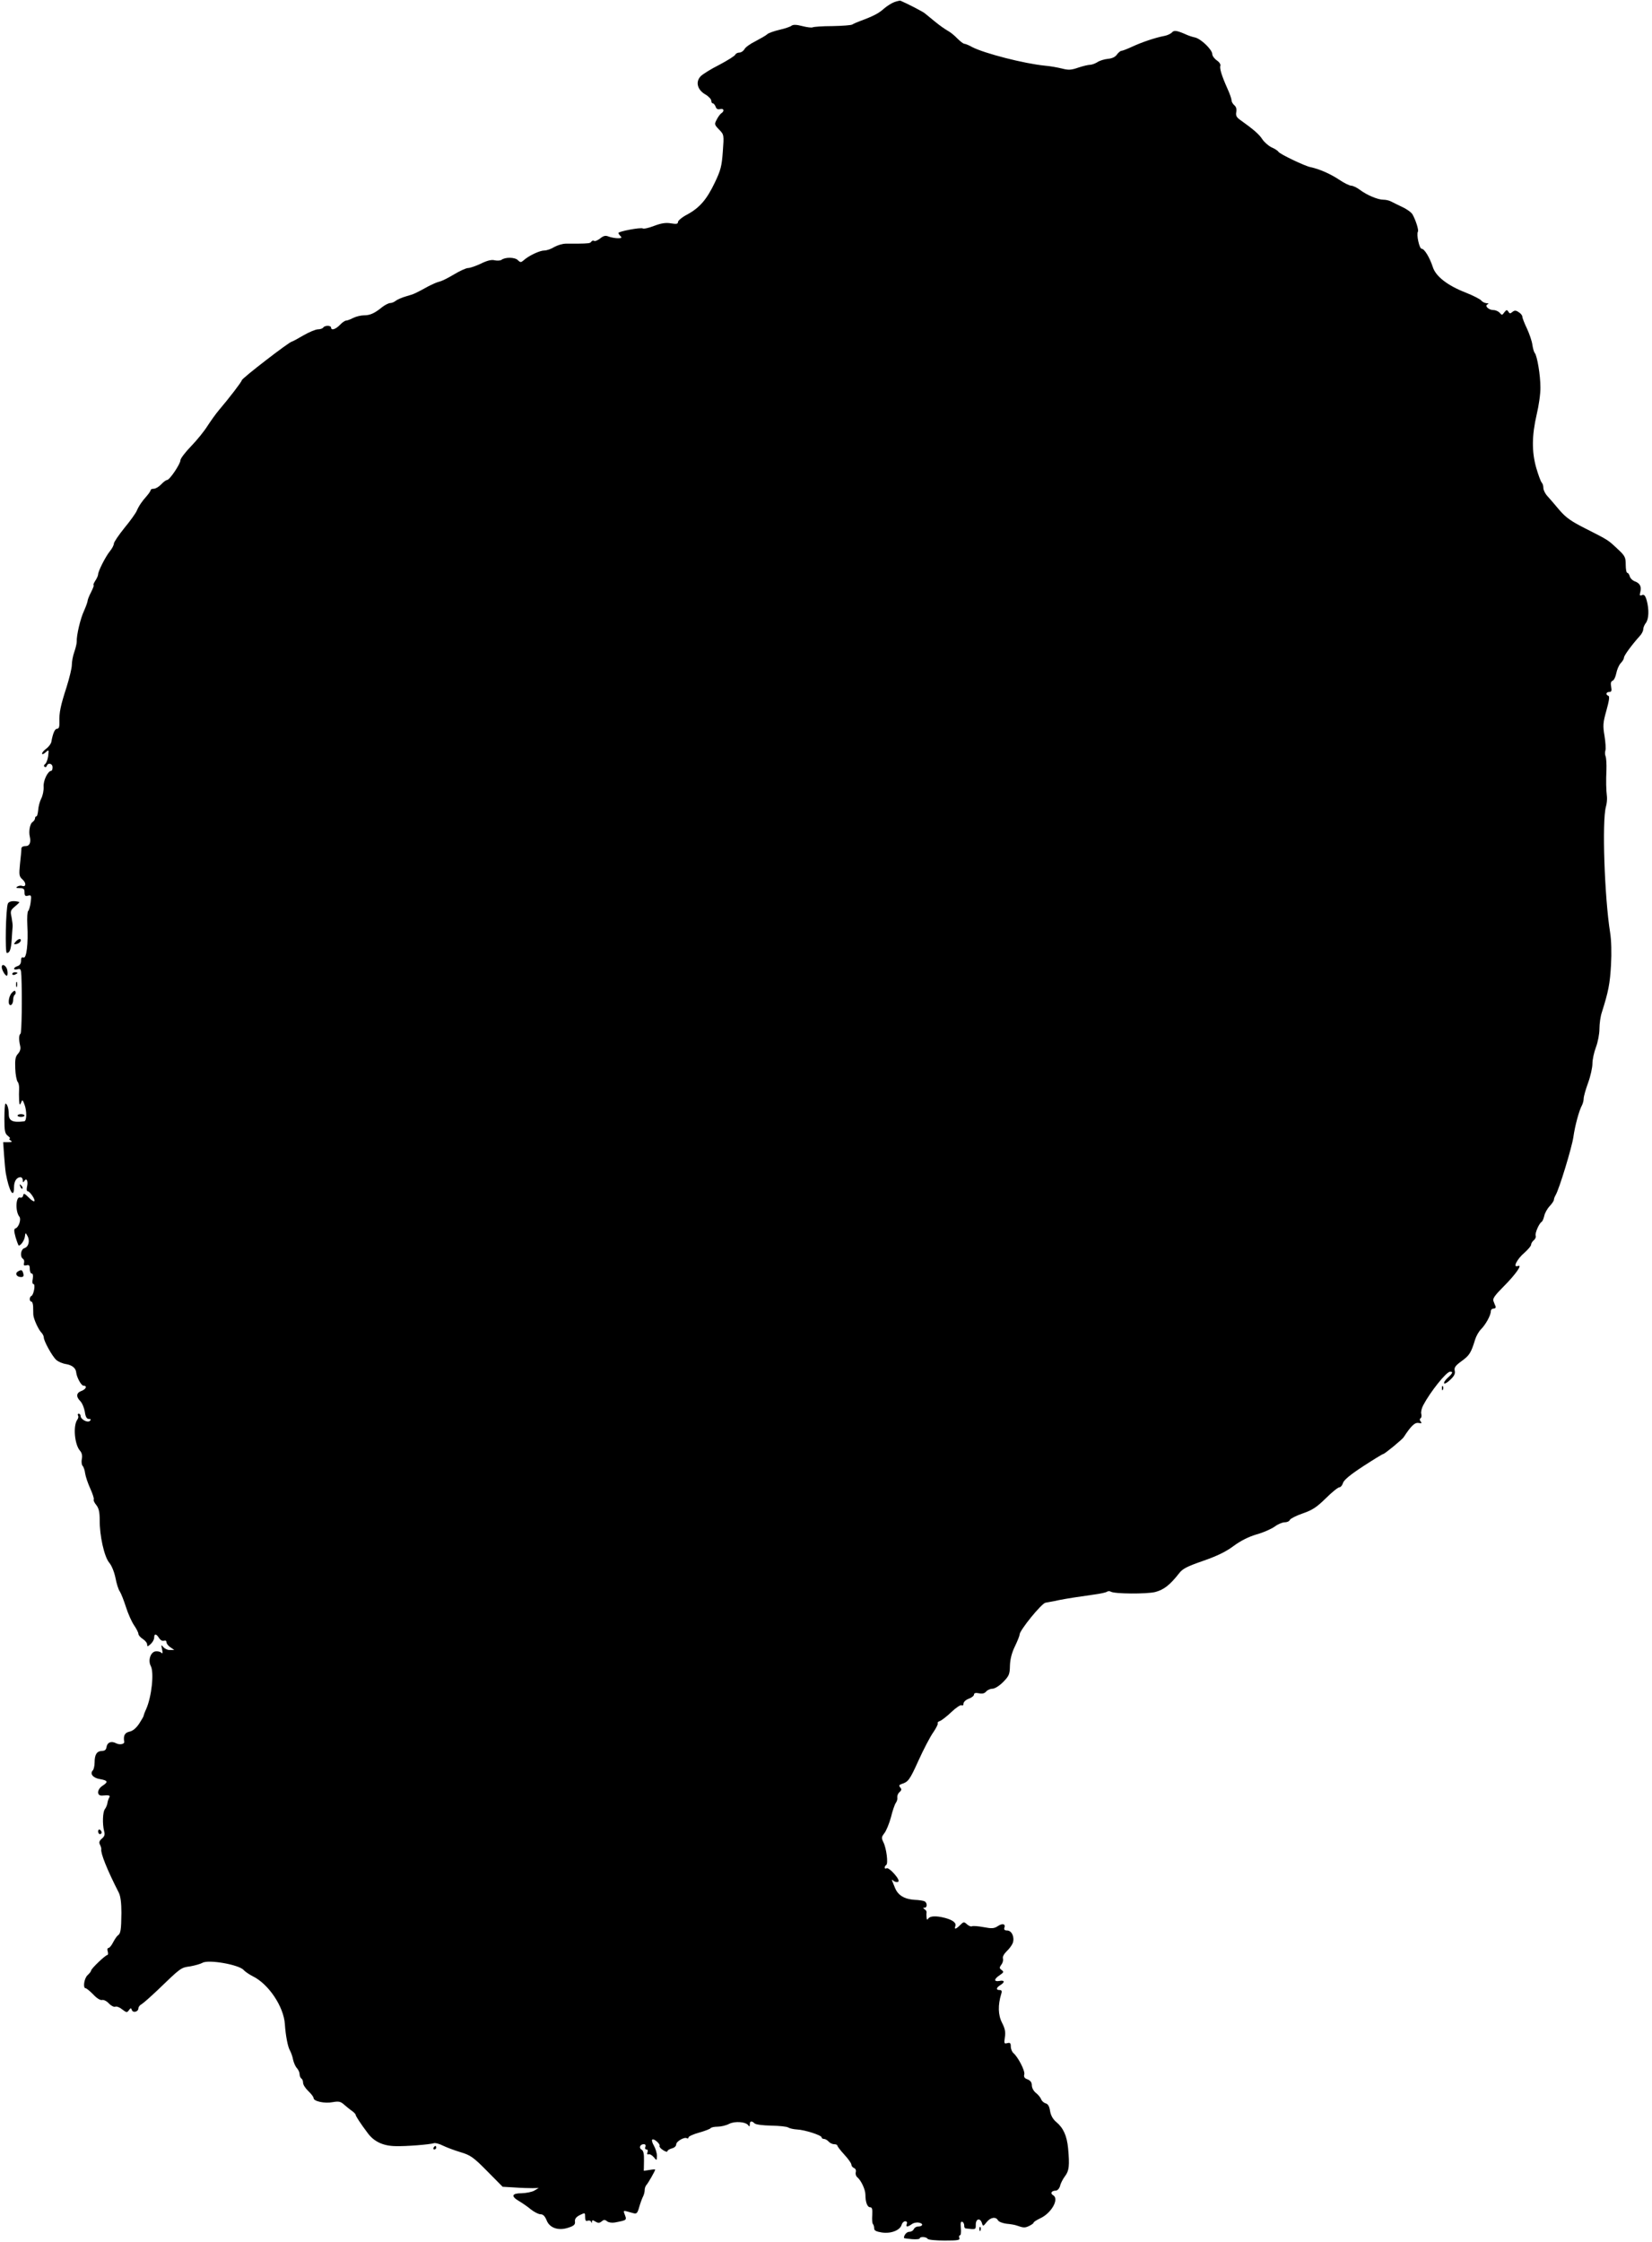 <?xml version="1.0" standalone="no"?>
<!DOCTYPE svg PUBLIC "-//W3C//DTD SVG 20010904//EN"
 "http://www.w3.org/TR/2001/REC-SVG-20010904/DTD/svg10.dtd">
<svg version="1.0" xmlns="http://www.w3.org/2000/svg"
 width="943pt" height="1280pt" viewBox="0 0 943 1280"
 preserveAspectRatio="xMidYMid meet">
<g transform="translate(0,1280) scale(0.1,-0.1)"
fill="#000000" stroke="none">
<path d="M5105 12788 c-16 -6 -43 -23 -60 -38 -29 -26 -59 -42 -135 -70 -19
-7 -39 -16 -45 -20 -5 -4 -57 -8 -113 -9 -57 0 -108 -4 -113 -7 -6 -3 -32 0
-59 7 -34 9 -53 9 -62 2 -7 -6 -38 -16 -68 -23 -30 -7 -62 -18 -70 -25 -8 -8
-39 -25 -67 -40 -29 -14 -58 -35 -63 -45 -6 -11 -19 -20 -29 -20 -11 0 -21 -6
-24 -12 -2 -7 -44 -33 -91 -58 -48 -24 -96 -54 -107 -66 -30 -32 -18 -77 27
-103 19 -11 34 -27 34 -36 0 -8 4 -15 9 -15 5 0 12 -9 16 -19 4 -13 12 -17 25
-14 22 6 27 -11 7 -24 -6 -4 -18 -20 -26 -36 -14 -26 -13 -29 14 -57 28 -29
28 -30 21 -125 -6 -84 -12 -107 -46 -178 -46 -96 -86 -143 -158 -182 -29 -15
-52 -35 -52 -42 0 -12 -9 -13 -40 -8 -29 5 -55 1 -95 -14 -31 -12 -61 -19 -66
-15 -12 7 -139 -17 -139 -26 0 -3 5 -11 12 -18 9 -9 6 -12 -14 -12 -15 0 -38
4 -52 9 -19 8 -30 6 -50 -10 -14 -11 -30 -18 -35 -14 -5 3 -12 1 -16 -5 -6 -9
-14 -10 -80 -11 -16 0 -46 0 -65 0 -19 0 -48 -9 -66 -19 -17 -11 -43 -20 -57
-20 -26 0 -88 -29 -118 -56 -15 -13 -19 -13 -33 1 -17 17 -71 18 -93 2 -7 -5
-24 -6 -39 -3 -17 5 -43 -1 -79 -19 -30 -14 -62 -25 -73 -25 -11 0 -46 -16
-78 -35 -33 -20 -70 -39 -84 -42 -14 -3 -43 -16 -66 -28 -73 -40 -78 -43 -124
-56 -25 -7 -52 -19 -61 -26 -8 -7 -23 -13 -32 -13 -8 0 -28 -10 -44 -22 -45
-37 -71 -48 -105 -48 -18 0 -46 -7 -62 -15 -15 -8 -34 -15 -40 -15 -7 0 -23
-11 -36 -25 -24 -25 -50 -33 -50 -15 0 6 -9 10 -19 10 -11 0 -23 -4 -26 -10
-3 -5 -17 -10 -30 -10 -13 0 -51 -16 -84 -35 -32 -19 -62 -35 -65 -35 -13 0
-286 -210 -286 -221 0 -8 -73 -103 -131 -171 -17 -20 -46 -61 -65 -90 -18 -29
-60 -81 -94 -116 -33 -34 -60 -70 -60 -79 0 -21 -61 -112 -76 -113 -6 0 -21
-11 -34 -25 -13 -14 -32 -25 -42 -25 -10 0 -18 -3 -18 -8 0 -4 -10 -19 -22
-33 -27 -30 -45 -56 -58 -86 -5 -12 -36 -56 -70 -97 -33 -41 -60 -81 -60 -89
0 -9 -10 -28 -23 -44 -25 -31 -67 -114 -67 -132 0 -6 -7 -23 -16 -36 -9 -14
-13 -25 -10 -25 4 0 -3 -18 -14 -40 -11 -21 -20 -44 -20 -50 0 -6 -9 -31 -20
-56 -21 -44 -44 -142 -42 -177 0 -10 -6 -36 -14 -59 -8 -22 -14 -55 -14 -74 0
-18 -14 -75 -30 -126 -34 -105 -43 -146 -41 -200 1 -27 -3 -38 -13 -38 -13 0
-24 -25 -33 -75 -2 -11 -15 -28 -28 -38 -14 -10 -25 -23 -25 -29 0 -6 9 -3 20
7 19 17 19 17 15 -21 -3 -21 -11 -41 -17 -45 -7 -5 -9 -12 -4 -16 5 -4 11 -2
13 5 7 20 33 14 33 -8 0 -11 -3 -20 -7 -20 -20 -1 -47 -56 -44 -92 1 -20 -5
-51 -14 -67 -8 -16 -16 -46 -17 -65 -2 -20 -6 -36 -10 -36 -5 0 -8 -5 -8 -11
0 -7 -7 -17 -16 -23 -13 -10 -21 -52 -14 -81 8 -34 -1 -55 -24 -55 -17 0 -25
-6 -24 -17 0 -10 -4 -49 -8 -86 -6 -62 -5 -70 15 -88 22 -20 20 -44 -3 -36 -7
3 -19 1 -27 -4 -10 -6 -7 -9 14 -9 22 0 27 -5 27 -24 0 -19 4 -23 20 -19 18 5
20 2 15 -38 -3 -24 -10 -46 -14 -49 -5 -3 -7 -39 -5 -80 6 -109 -5 -193 -22
-186 -10 4 -14 -2 -14 -19 0 -15 -7 -26 -20 -30 -26 -8 -26 -25 0 -18 18 5 20
0 22 -38 5 -122 2 -325 -5 -330 -10 -7 -10 -35 -2 -69 4 -17 0 -31 -12 -45
-15 -16 -18 -33 -16 -84 1 -35 8 -70 14 -77 6 -7 9 -25 8 -41 -1 -15 -1 -44 0
-63 2 -29 4 -31 11 -15 7 19 9 18 19 -8 15 -38 14 -97 -1 -98 -65 -8 -88 2
-88 41 0 32 -9 60 -19 60 -3 0 -6 -38 -6 -85 0 -72 3 -86 20 -99 11 -9 16 -16
10 -16 -5 0 -3 -5 5 -10 12 -8 9 -10 -14 -10 l-28 0 5 -72 c3 -40 7 -87 10
-105 18 -101 47 -151 47 -80 0 34 15 57 37 57 7 0 13 -8 13 -17 0 -14 2 -15 9
-4 13 20 23 -3 15 -34 -3 -14 -2 -25 4 -25 12 0 46 -50 38 -57 -3 -3 -18 6
-33 22 -23 23 -29 25 -31 10 -2 -9 -10 -14 -17 -11 -25 9 -29 -80 -4 -110 11
-14 -4 -60 -22 -66 -10 -3 -10 -14 0 -51 8 -26 16 -47 18 -47 12 0 32 29 35
51 3 24 4 24 15 3 15 -27 6 -62 -18 -69 -21 -7 -26 -49 -8 -61 6 -3 9 -14 6
-24 -3 -13 0 -16 14 -13 15 4 19 0 19 -21 0 -14 5 -26 11 -26 7 0 9 -11 6 -30
-4 -18 -2 -30 4 -30 13 0 1 -63 -12 -68 -12 -5 -12 -32 0 -32 5 0 9 -12 10
-27 0 -16 1 -37 1 -47 1 -24 29 -86 47 -104 7 -7 13 -20 13 -27 0 -20 47 -106
71 -128 11 -10 36 -21 57 -24 34 -6 55 -23 57 -48 3 -28 29 -75 41 -75 23 0
16 -20 -11 -30 -30 -11 -32 -33 -7 -58 11 -11 22 -38 26 -60 4 -30 11 -42 23
-42 12 0 14 -3 6 -11 -13 -13 -53 9 -53 28 0 7 -5 13 -11 13 -5 0 -7 -5 -4
-10 4 -6 2 -16 -3 -23 -26 -34 -17 -143 15 -179 10 -11 14 -28 10 -46 -3 -16
-1 -34 4 -39 6 -6 13 -26 15 -44 3 -19 16 -58 30 -88 13 -29 22 -57 19 -61 -3
-4 4 -19 15 -32 14 -18 19 -40 19 -84 -1 -90 26 -210 54 -244 14 -16 29 -53
36 -87 6 -32 17 -68 25 -78 7 -11 23 -51 35 -89 12 -38 33 -85 47 -105 13 -19
24 -41 24 -48 0 -7 11 -20 25 -29 14 -9 25 -23 25 -32 0 -13 3 -12 20 3 11 10
20 26 20 37 0 24 12 23 28 -3 8 -12 19 -18 28 -15 8 3 14 0 14 -8 0 -8 10 -21
22 -29 l23 -16 -24 0 c-13 -1 -30 7 -38 16 -13 16 -14 15 -8 -12 5 -22 3 -27
-5 -19 -6 6 -22 9 -34 7 -28 -6 -42 -53 -25 -84 19 -37 5 -174 -27 -246 -8
-17 -14 -34 -14 -37 0 -4 -12 -24 -26 -46 -17 -25 -36 -41 -55 -45 -27 -6 -36
-23 -30 -58 2 -14 -27 -19 -47 -8 -27 14 -50 5 -54 -22 -2 -15 -10 -22 -26
-22 -29 -1 -42 -20 -42 -66 0 -19 -5 -40 -10 -45 -19 -19 1 -44 41 -50 45 -8
48 -16 14 -38 -32 -21 -34 -58 -2 -56 39 4 49 1 40 -12 -4 -7 -9 -22 -10 -32
-2 -11 -8 -25 -14 -33 -13 -15 -15 -86 -5 -125 6 -20 3 -31 -13 -44 -15 -13
-17 -22 -10 -35 5 -10 8 -22 7 -26 -4 -22 33 -116 100 -247 10 -20 15 -58 15
-115 -1 -96 -4 -119 -20 -129 -6 -4 -18 -22 -27 -39 -9 -18 -21 -33 -27 -33
-6 0 -8 -9 -4 -20 3 -11 2 -20 -2 -20 -11 0 -93 -78 -93 -89 0 -4 -9 -16 -20
-26 -20 -18 -28 -75 -11 -75 5 0 24 -16 43 -35 20 -22 40 -34 50 -32 9 3 27
-6 39 -19 13 -14 29 -22 37 -19 8 3 26 -4 40 -16 24 -18 27 -19 38 -4 10 14
12 14 17 0 7 -17 37 -9 37 11 0 7 8 18 18 23 9 5 51 42 92 81 133 128 132 128
185 135 28 5 59 14 70 20 33 21 210 -10 236 -41 7 -8 31 -25 53 -36 89 -44
175 -172 182 -272 4 -64 17 -132 29 -151 6 -11 15 -35 18 -53 4 -18 14 -40 22
-48 8 -9 15 -24 15 -34 0 -10 5 -22 10 -25 6 -3 10 -15 10 -25 0 -10 13 -31
30 -47 16 -15 30 -33 30 -40 0 -18 63 -32 109 -23 34 6 45 4 65 -14 13 -11 33
-28 45 -36 11 -8 21 -18 21 -22 0 -7 27 -49 70 -106 35 -47 87 -72 157 -73 59
-2 197 9 221 17 7 2 31 -4 52 -15 21 -10 66 -27 100 -37 56 -17 72 -28 151
-108 l88 -89 68 -4 c37 -3 84 -4 103 -4 l35 1 -25 -15 c-14 -8 -46 -14 -72
-15 -57 0 -63 -17 -15 -45 17 -10 48 -31 67 -47 19 -15 44 -28 55 -28 15 0 25
-10 35 -34 17 -45 69 -62 126 -42 31 10 38 18 36 34 -2 15 6 26 27 37 31 15
31 15 31 -11 0 -19 4 -25 14 -21 8 3 17 1 20 -6 3 -9 5 -9 5 1 1 9 5 10 20 0
15 -9 23 -9 35 1 13 11 19 11 31 1 9 -7 27 -10 45 -7 71 14 69 12 54 51 -6 15
-3 17 12 13 10 -3 28 -8 40 -11 18 -5 23 0 33 36 7 24 17 51 22 60 5 10 9 26
9 36 0 10 4 22 9 28 10 10 51 82 51 89 0 2 -15 1 -32 -2 l-33 -5 1 56 c1 41
-3 59 -14 65 -17 10 -8 31 13 31 9 0 12 -6 9 -15 -4 -8 -1 -15 6 -15 7 0 10
-7 6 -16 -4 -10 -1 -14 6 -12 7 3 20 -5 30 -16 17 -21 17 -21 18 7 0 16 -8 42
-17 58 -9 15 -14 31 -10 35 9 9 48 -26 42 -36 -3 -4 6 -15 20 -24 14 -9 25
-12 25 -6 0 5 11 12 25 16 14 3 25 13 25 23 0 17 47 44 61 35 5 -3 9 -1 9 5 0
5 27 18 60 27 33 9 63 21 66 25 3 5 21 9 40 9 19 0 49 7 66 16 33 17 97 12
110 -9 5 -8 8 -6 8 6 0 20 11 22 27 6 7 -7 47 -12 95 -13 46 -1 90 -5 98 -11
8 -5 31 -10 50 -11 44 -2 140 -33 140 -45 0 -5 6 -9 14 -9 7 0 19 -7 26 -15 7
-8 21 -15 31 -15 11 0 19 -4 19 -8 0 -5 18 -28 40 -52 22 -24 40 -49 40 -57 0
-7 7 -16 15 -19 9 -4 13 -13 10 -24 -3 -9 1 -23 10 -30 21 -18 45 -69 45 -99
0 -42 11 -71 27 -71 11 0 14 -11 12 -45 -2 -24 0 -47 4 -51 4 -4 7 -15 7 -25
0 -12 12 -18 44 -23 52 -8 105 13 113 45 3 10 12 19 20 19 9 0 13 -6 9 -15 -7
-19 4 -19 28 -2 10 8 29 12 42 9 27 -5 22 -22 -6 -22 -10 0 -20 -7 -24 -15 -3
-8 -14 -15 -25 -15 -15 0 -31 -18 -31 -35 0 -2 20 -5 45 -7 25 -2 45 0 45 4 0
12 38 10 45 -2 3 -6 47 -10 97 -10 76 0 89 2 84 15 -3 8 -1 15 4 15 5 0 7 18
5 41 -3 29 -1 39 8 36 6 -2 11 -12 11 -21 -1 -9 3 -17 10 -17 57 -7 56 -7 56
22 0 34 25 40 35 9 6 -20 7 -20 27 5 22 28 53 33 65 10 5 -8 26 -16 48 -19 22
-2 48 -6 58 -10 40 -14 47 -14 71 -3 14 7 26 15 26 19 0 4 17 15 38 25 65 30
110 112 73 132 -18 11 -8 26 16 26 9 0 20 12 24 26 3 15 16 40 28 56 24 31 27
61 18 160 -7 71 -27 116 -68 150 -19 16 -31 38 -35 63 -4 26 -12 40 -25 43
-10 3 -22 13 -26 24 -4 10 -17 26 -30 36 -13 10 -23 29 -23 43 0 17 -8 27 -24
34 -18 6 -23 14 -19 29 5 20 -36 99 -62 121 -8 7 -15 24 -15 37 0 20 -4 24
-20 20 -18 -5 -19 -2 -14 33 5 29 1 50 -16 83 -23 45 -24 101 -5 164 6 17 3
23 -9 23 -22 0 -20 13 4 28 28 17 25 30 -5 24 -33 -6 -32 11 2 33 23 16 24 19
11 29 -14 10 -14 14 -2 31 8 10 12 26 9 35 -3 10 6 26 21 41 14 13 30 34 35
47 12 32 -5 72 -32 72 -14 0 -19 5 -16 15 9 22 -10 28 -37 10 -21 -14 -34 -15
-81 -6 -32 6 -62 8 -67 5 -5 -3 -18 2 -28 11 -17 16 -20 15 -39 -4 -24 -24
-35 -27 -28 -7 8 19 -14 36 -60 48 -50 13 -85 11 -95 -5 -5 -8 -8 -6 -9 8 -1
11 -1 24 0 29 1 5 -4 13 -11 17 -10 7 -10 9 0 9 15 0 16 26 1 36 -7 4 -33 8
-59 9 -58 4 -94 26 -111 68 -7 18 -15 37 -17 42 -3 6 1 5 9 -2 8 -6 20 -9 26
-5 7 5 -1 21 -22 45 -19 22 -39 36 -44 32 -6 -3 -11 -2 -11 4 0 5 4 12 9 15
12 8 1 95 -16 129 -12 25 -12 30 5 52 11 14 28 55 38 92 9 38 22 74 28 82 6 8
10 22 8 31 -1 9 4 23 13 30 11 10 13 16 4 26 -9 11 -7 15 7 20 38 12 46 21 97
134 29 64 67 137 85 162 17 25 28 48 25 51 -3 4 3 10 13 13 10 4 40 27 66 52
25 24 51 41 57 38 6 -4 11 0 11 9 0 9 13 22 30 28 17 6 30 17 30 24 0 8 9 11
28 7 19 -4 32 -1 41 10 8 9 24 16 36 16 13 0 39 16 61 38 34 35 38 44 39 93 1
36 10 73 28 110 15 31 27 61 27 68 0 24 125 178 148 182 4 1 16 3 27 5 11 2
34 6 50 10 39 8 130 22 203 32 31 4 63 11 70 15 6 5 17 5 23 1 21 -13 203 -14
253 -2 50 13 85 41 136 106 20 27 46 40 138 72 81 28 131 53 174 85 39 29 84
52 131 66 40 11 86 32 104 45 17 13 43 24 56 24 14 0 27 6 30 14 3 7 36 24 74
37 55 19 80 36 131 86 35 35 70 63 78 63 7 0 16 11 20 24 4 16 39 46 114 95
60 39 112 71 116 71 8 0 106 81 116 95 43 66 64 86 86 82 17 -3 20 -1 12 8 -7
8 -7 15 -1 19 5 3 7 14 4 25 -3 10 2 32 11 49 40 76 132 192 154 192 18 0 15
-9 -15 -36 -14 -13 -23 -27 -19 -31 3 -4 20 6 36 22 21 20 28 34 24 50 -4 18
3 29 39 55 44 32 54 46 77 122 6 20 21 47 34 60 27 27 56 80 56 103 0 8 7 15
16 15 9 0 14 6 11 13 -3 6 -8 20 -12 30 -6 13 8 33 56 81 71 71 113 131 83
119 -30 -11 -5 39 37 75 21 19 39 39 39 47 0 7 7 18 15 25 9 7 14 19 11 26 -5
14 19 70 34 79 5 3 11 18 15 34 3 16 17 41 31 56 13 14 24 30 24 36 0 5 4 17
10 27 21 36 92 270 101 330 9 65 33 154 50 184 5 10 9 27 9 37 0 11 11 51 25
89 14 38 25 88 25 111 0 22 9 64 20 93 11 29 20 76 20 105 0 29 6 72 14 95 37
117 46 162 52 269 4 71 2 142 -5 185 -32 201 -47 636 -24 719 5 17 7 41 6 55
-5 43 -6 93 -3 155 1 33 -1 68 -5 78 -4 9 -4 24 -1 33 3 8 1 46 -5 83 -10 59
-9 75 11 146 15 54 19 80 11 83 -17 6 -13 22 5 22 13 0 15 7 11 29 -4 20 -2
31 8 35 8 3 17 22 21 42 4 21 15 47 25 58 11 11 19 25 19 32 0 12 45 73 89
122 12 12 21 30 21 40 0 9 7 26 15 36 17 23 19 75 5 128 -8 28 -15 36 -27 31
-13 -5 -15 -2 -10 16 8 32 -1 51 -30 62 -14 5 -27 18 -30 29 -3 11 -9 20 -14
20 -5 0 -9 21 -9 46 0 42 -4 51 -44 88 -57 54 -54 52 -180 116 -88 44 -117 65
-155 109 -25 30 -56 66 -68 79 -13 14 -23 35 -23 46 0 12 -4 26 -10 32 -5 5
-19 43 -31 84 -26 93 -25 184 3 305 12 50 22 119 21 155 0 68 -18 176 -32 195
-5 5 -11 27 -14 48 -3 21 -17 62 -31 92 -14 29 -26 60 -26 67 0 7 -9 19 -21
26 -16 11 -24 11 -36 1 -12 -10 -16 -10 -23 2 -8 12 -11 11 -23 -4 -12 -17
-14 -17 -26 -3 -8 9 -24 16 -36 16 -28 0 -53 25 -33 33 8 3 5 6 -6 6 -10 1
-24 7 -30 15 -6 8 -47 29 -90 46 -103 40 -170 92 -187 145 -18 55 -48 105 -64
105 -13 0 -31 82 -21 98 5 9 -12 64 -31 98 -6 11 -33 31 -60 43 -26 13 -56 27
-65 32 -10 5 -28 9 -42 9 -31 0 -93 26 -133 56 -17 13 -40 24 -50 24 -10 0
-42 16 -70 35 -50 33 -111 60 -163 71 -34 7 -173 74 -182 87 -3 6 -21 18 -40
26 -18 9 -42 30 -53 47 -18 28 -51 56 -125 109 -22 15 -27 26 -23 46 3 16 -1
30 -11 38 -9 8 -16 20 -16 28 0 8 -10 38 -23 66 -34 76 -46 117 -41 132 3 7
-6 21 -20 30 -14 10 -26 26 -26 36 0 25 -64 87 -98 95 -15 3 -36 10 -47 15
-56 25 -73 28 -85 14 -6 -7 -26 -17 -43 -20 -53 -10 -129 -36 -183 -61 -28
-13 -56 -24 -62 -24 -6 0 -18 -10 -26 -21 -9 -14 -28 -23 -52 -25 -20 -2 -47
-10 -60 -19 -13 -8 -32 -15 -42 -15 -10 0 -40 -7 -67 -16 -40 -14 -56 -15 -94
-5 -25 6 -68 14 -96 16 -120 12 -345 70 -415 106 -19 11 -40 19 -45 19 -6 0
-24 14 -41 31 -16 17 -41 37 -55 44 -14 8 -46 30 -70 50 -24 20 -51 42 -60 49
-12 10 -99 55 -139 72 -3 1 -18 -2 -35 -8z"/>
<path d="M45 7642 c-12 -28 -17 -282 -6 -282 17 0 24 21 28 79 2 31 4 63 5 71
1 8 -2 32 -6 54 -8 35 -6 40 20 62 16 13 27 24 24 25 -31 9 -59 5 -65 -9z"/>
<path d="M89 7424 c-12 -14 -11 -16 5 -13 11 2 21 10 24 17 5 17 -13 15 -29
-4z"/>
<path d="M10 7279 c0 -15 19 -49 29 -49 4 0 6 14 3 30 -4 27 -32 44 -32 19z"/>
<path d="M70 7240 c0 -5 7 -7 15 -4 8 4 15 8 15 10 0 2 -7 4 -15 4 -8 0 -15
-4 -15 -10z"/>
<path d="M92 7180 c0 -14 2 -19 5 -12 2 6 2 18 0 25 -3 6 -5 1 -5 -13z"/>
<path d="M67 7132 c-20 -22 -24 -76 -4 -69 6 2 12 15 12 28 0 13 4 27 9 30 5
4 7 12 4 19 -2 7 -9 5 -21 -8z"/>
<path d="M100 6432 c0 -4 9 -8 20 -8 11 0 20 4 20 8 0 4 -9 8 -20 8 -11 0 -20
-4 -20 -8z"/>
<path d="M116 6027 c3 -10 9 -15 12 -12 3 3 0 11 -7 18 -10 9 -11 8 -5 -6z"/>
<path d="M101 5541 c-17 -11 -6 -31 19 -31 13 0 17 5 13 20 -6 22 -11 24 -32
11z"/>
<path d="M8231 4874 c0 -11 3 -14 6 -6 3 7 2 16 -1 19 -3 4 -6 -2 -5 -13z"/>
<path d="M560 2346 c0 -9 5 -16 10 -16 6 0 10 4 10 9 0 6 -4 13 -10 16 -5 3
-10 -1 -10 -9z"/>
<path d="M2475 540 c-3 -5 -1 -10 4 -10 6 0 11 5 11 10 0 6 -2 10 -4 10 -3 0
-8 -4 -11 -10z"/>
<path d="M5591 74 c0 -11 3 -14 6 -6 3 7 2 16 -1 19 -3 4 -6 -2 -5 -13z"/>
</g>
</svg>
